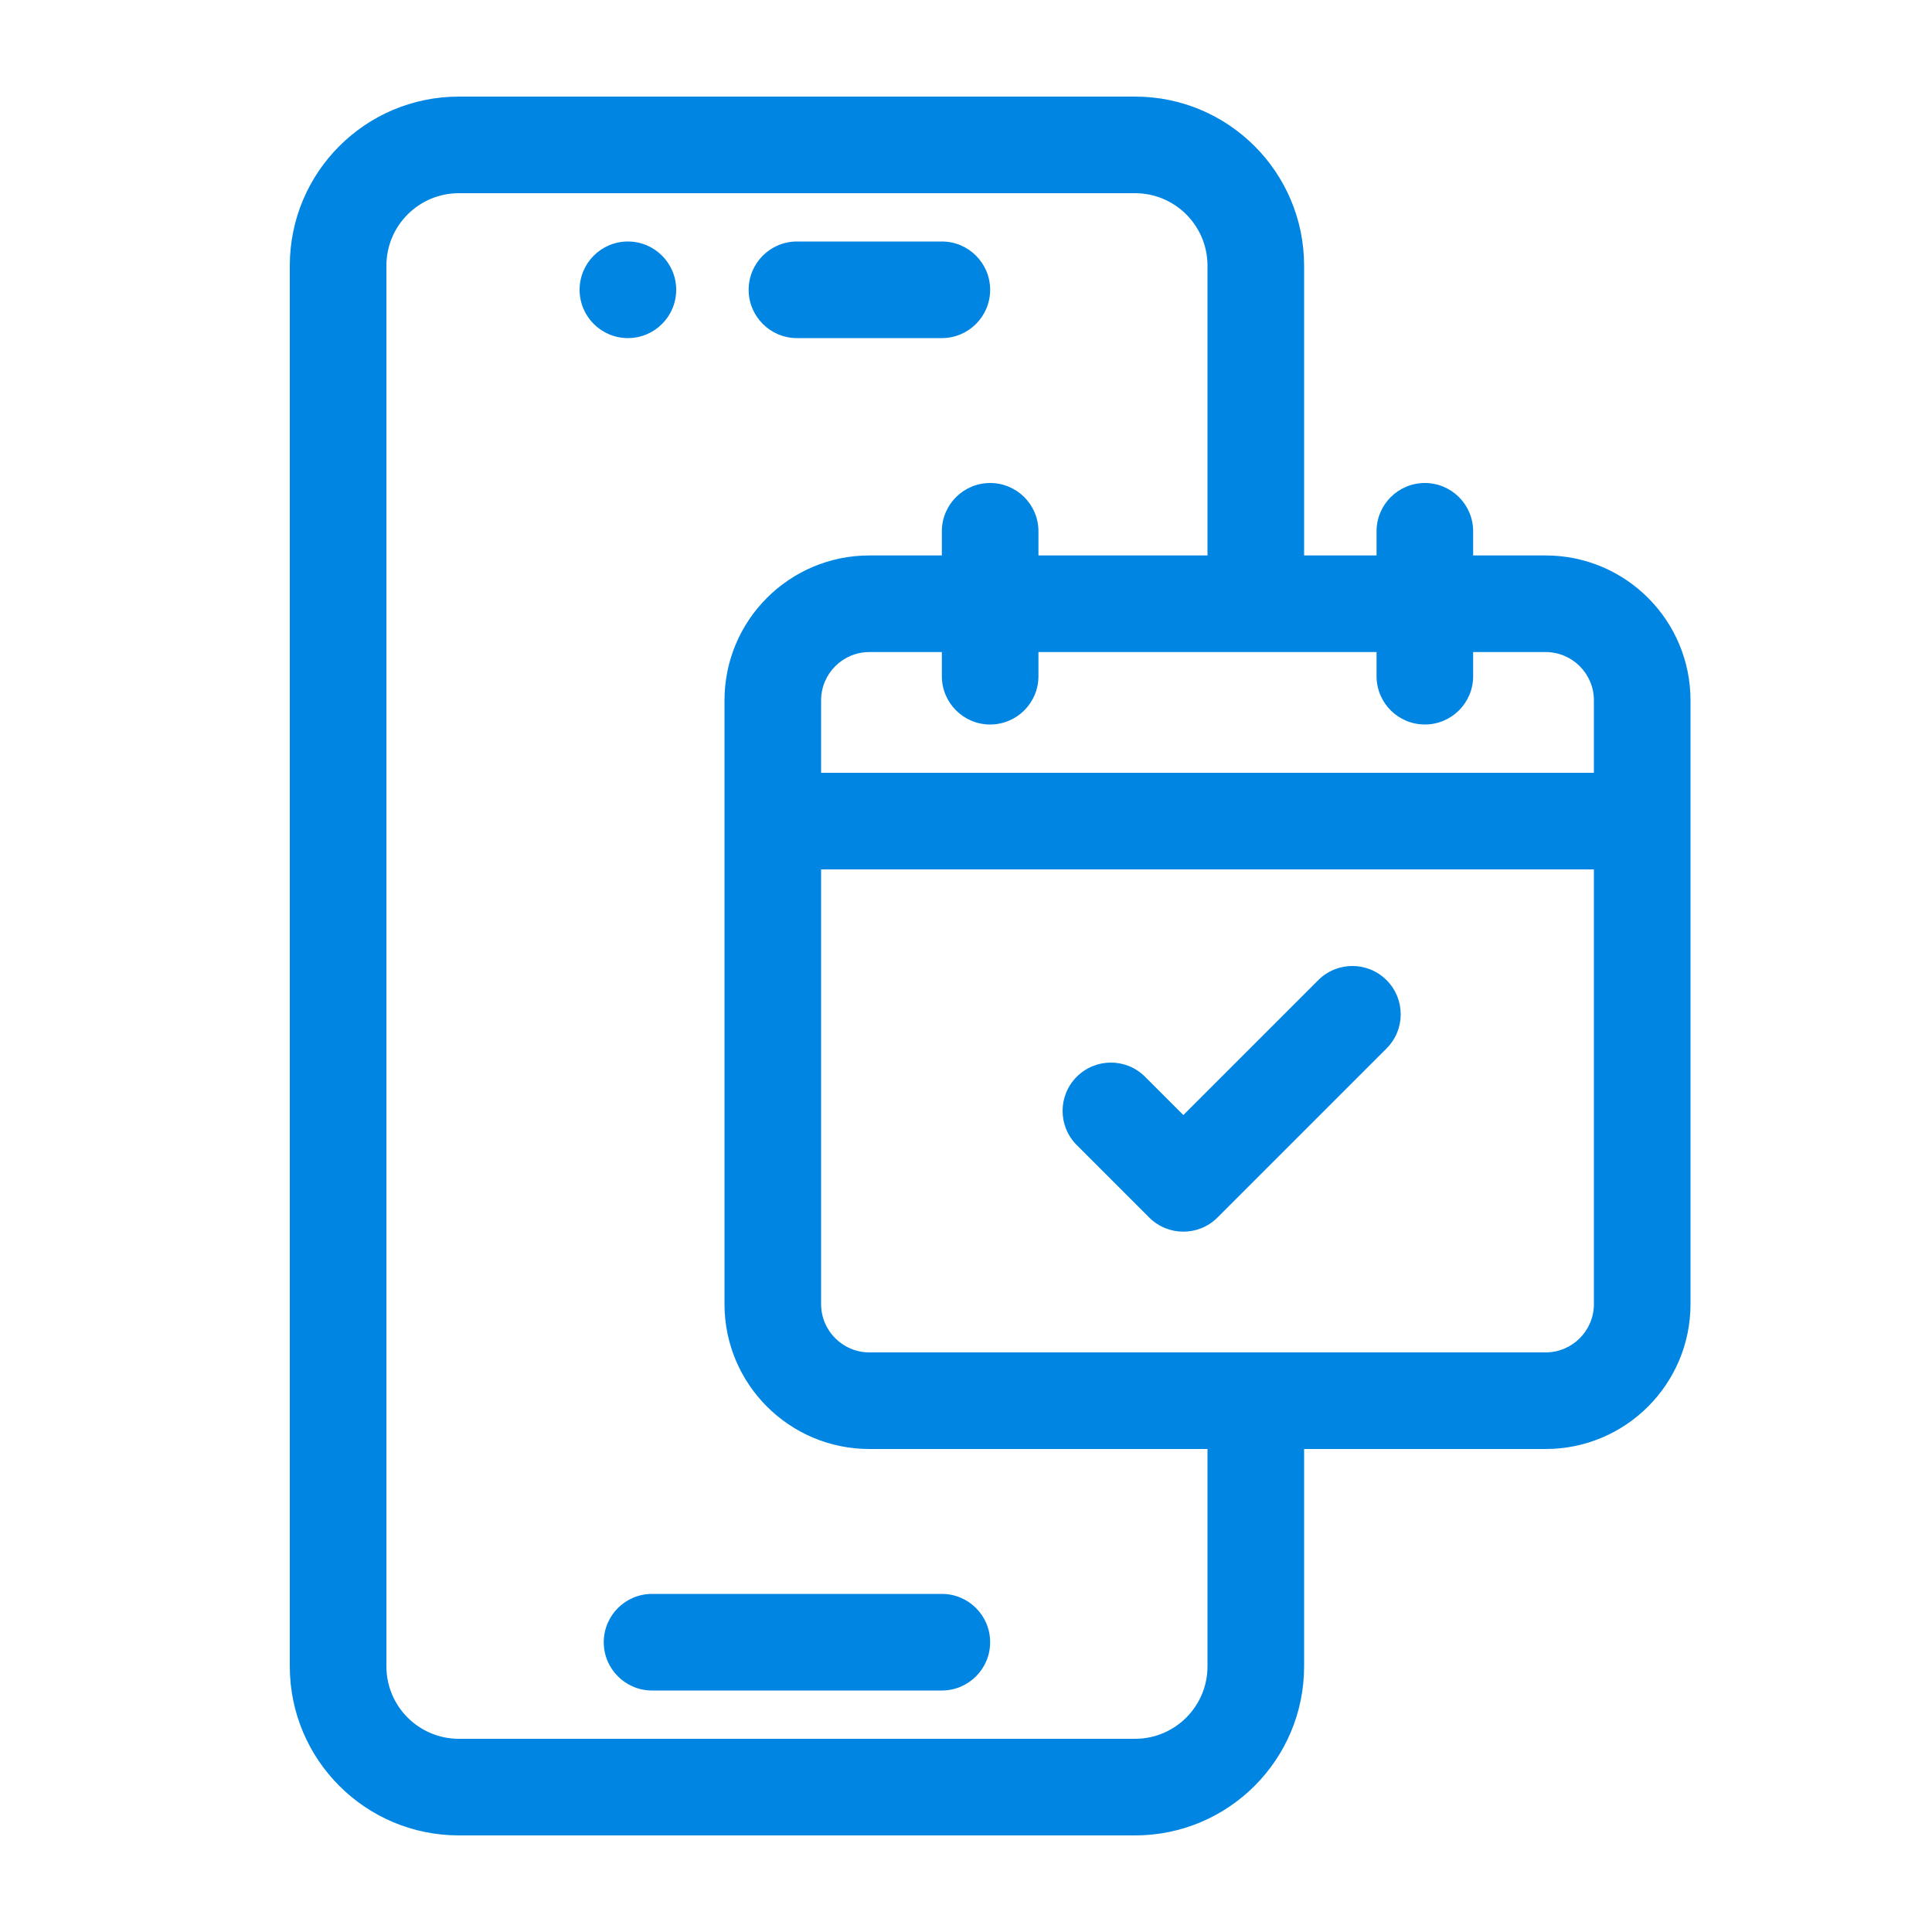 <svg width="40" height="40" viewBox="0 0 40 40" fill="none" xmlns="http://www.w3.org/2000/svg">
<g id="Frame 1551">
<path id="Union" fill-rule="evenodd" clip-rule="evenodd" d="M9.5 2C7.567 2 6 3.567 6 5.5V34.5C6 36.433 7.567 38 9.5 38H23.5C25.433 38 27 36.433 27 34.5V30H32C33.657 30 35 28.657 35 27V17V14.5C35 12.843 33.657 11.5 32 11.5H30.5V11C30.5 10.448 30.052 10 29.5 10C28.948 10 28.5 10.448 28.5 11V11.5H27V5.5C27 3.567 25.433 2 23.5 2H9.5ZM25 11.5V5.5C25 4.672 24.328 4 23.5 4H9.5C8.672 4 8 4.672 8 5.5V34.5C8 35.328 8.672 36 9.5 36H23.5C24.328 36 25 35.328 25 34.5V30H18C16.343 30 15 28.657 15 27V17V14.5C15 12.843 16.343 11.5 18 11.5H19.5V11C19.5 10.448 19.948 10 20.5 10C21.052 10 21.5 10.448 21.5 11V11.5H25ZM28.5 14V13.5H26H21.5V14C21.5 14.552 21.052 15 20.5 15C19.948 15 19.5 14.552 19.5 14V13.5H18C17.448 13.5 17 13.948 17 14.5V16H33V14.5C33 13.948 32.552 13.5 32 13.5H30.5V14C30.5 14.552 30.052 15 29.5 15C28.948 15 28.5 14.552 28.5 14ZM33 27V18H17V27C17 27.552 17.448 28 18 28H32C32.552 28 33 27.552 33 27ZM12.5 34C12.5 33.448 12.948 33 13.5 33H19.5C20.052 33 20.5 33.448 20.5 34C20.5 34.552 20.052 35 19.5 35H13.5C12.948 35 12.5 34.552 12.5 34ZM16.5 5C15.948 5 15.5 5.448 15.5 6C15.5 6.552 15.948 7 16.5 7H19.5C20.052 7 20.5 6.552 20.5 6C20.5 5.448 20.052 5 19.5 5H16.5ZM14 6C14 6.552 13.552 7 13 7C12.448 7 12 6.552 12 6C12 5.448 12.448 5 13 5C13.552 5 14 5.448 14 6ZM28.707 21.707C29.098 21.317 29.098 20.683 28.707 20.293C28.317 19.902 27.683 19.902 27.293 20.293L24.5 23.086L23.707 22.293C23.317 21.902 22.683 21.902 22.293 22.293C21.902 22.683 21.902 23.317 22.293 23.707L23.793 25.207C24.183 25.598 24.817 25.598 25.207 25.207L28.707 21.707Z" fill="#0085E2"/>
</g>
</svg>
